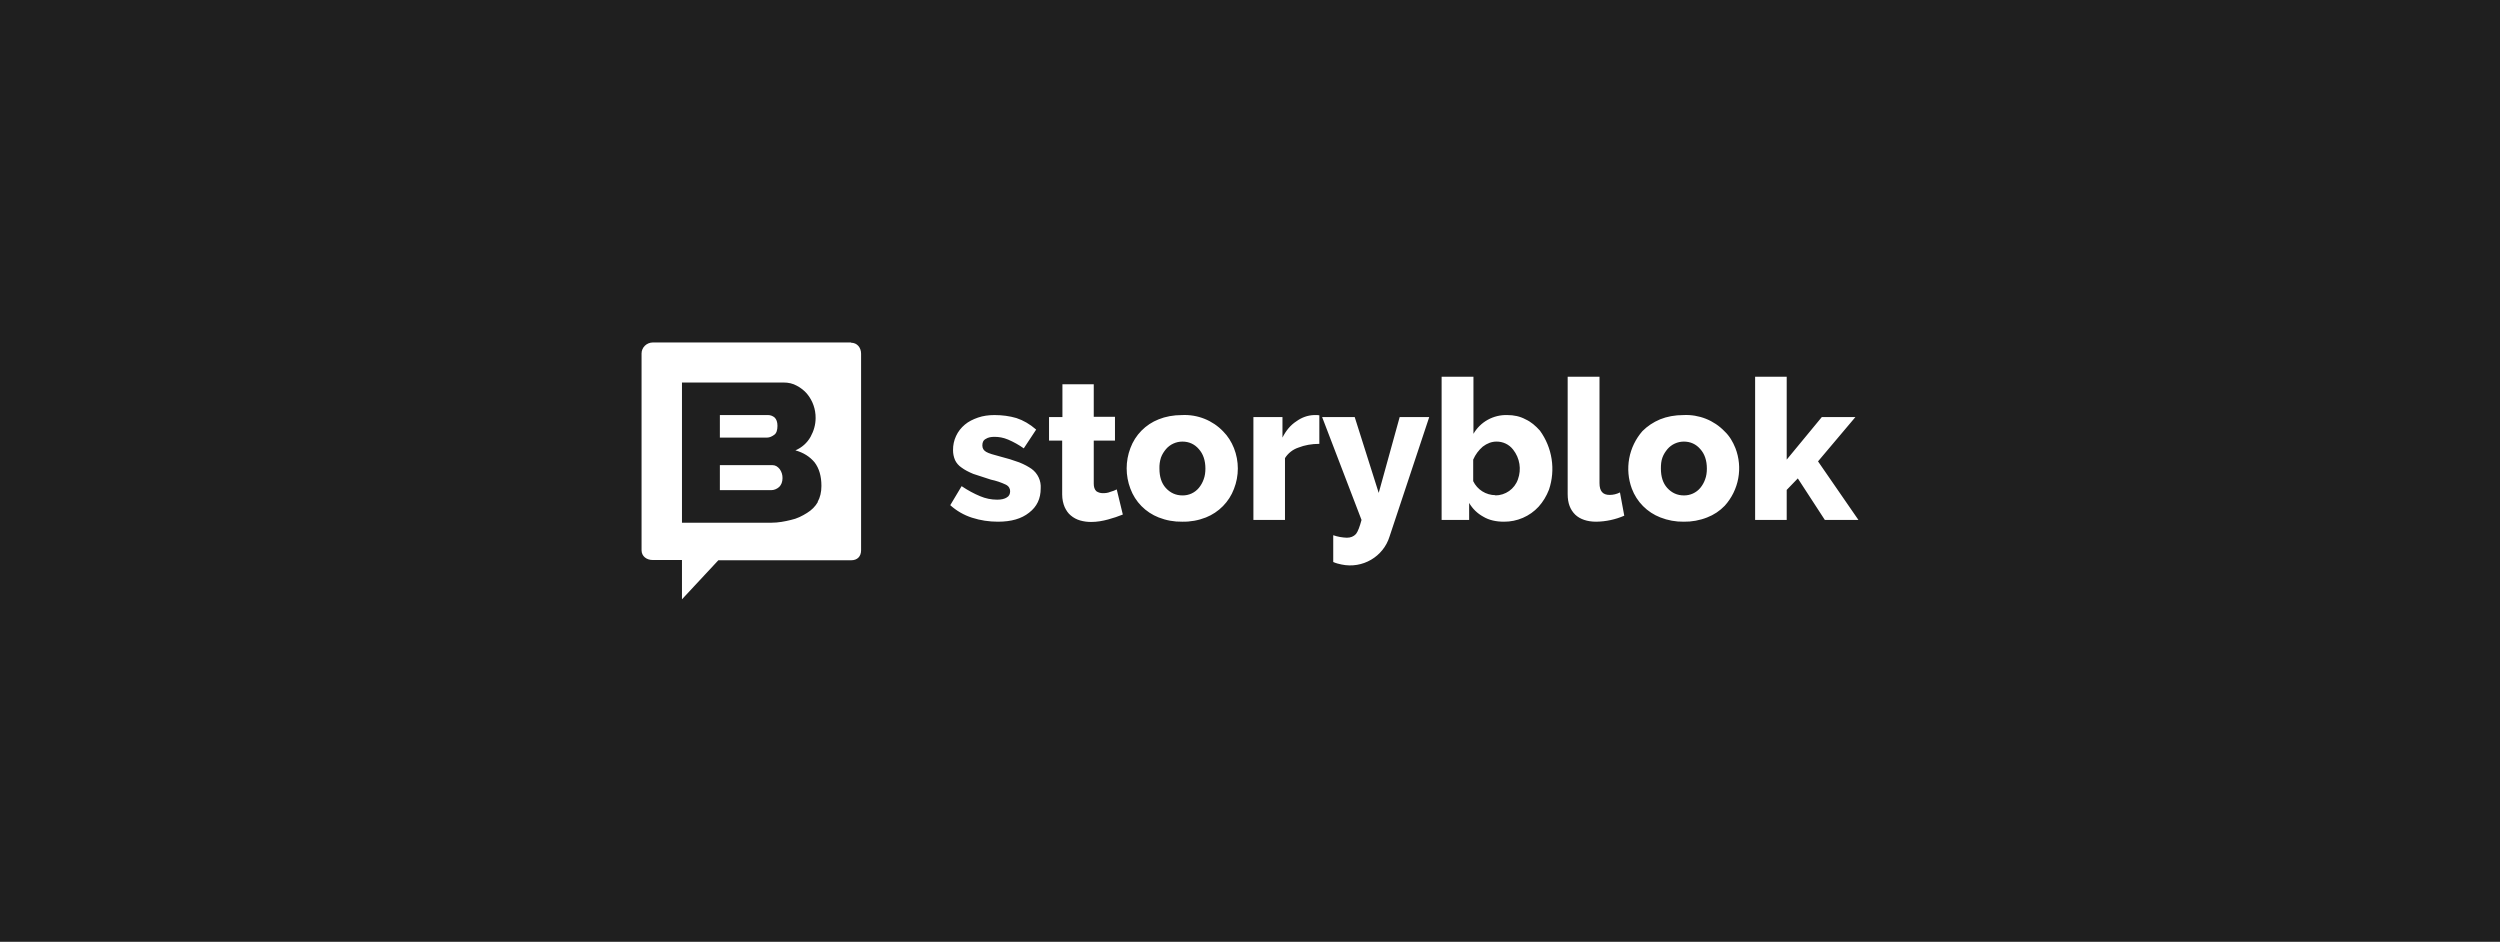 <svg width="292" height="110" viewBox="0 0 292 110" fill="none" xmlns="http://www.w3.org/2000/svg">
<rect width="292" height="110" fill="#1F1F1F"/>
<path fill-rule="evenodd" clip-rule="evenodd" d="M99.424 40H76.261C75.524 40 74.934 40.585 74.934 41.286V64.269C74.934 64.971 75.524 65.409 76.232 65.409H79.654V70L83.903 65.439H99.424C100.132 65.439 100.575 65 100.575 64.269V41.316C100.575 40.614 100.132 40.029 99.394 40.029L99.424 40ZM95.529 58.626C95.234 59.152 94.791 59.59 94.26 59.912C93.7 60.263 93.08 60.585 92.372 60.731C91.664 60.907 90.897 61.053 90.1 61.053H79.654V44.678H91.516C92.106 44.678 92.608 44.796 93.08 45.059C93.523 45.292 93.936 45.614 94.26 45.994C94.921 46.792 95.276 47.797 95.263 48.831C95.263 49.591 95.057 50.322 94.673 51.023C94.275 51.73 93.653 52.285 92.903 52.602C93.847 52.866 94.585 53.333 95.146 54.006C95.677 54.708 95.942 55.614 95.942 56.754C95.942 57.486 95.794 58.1 95.499 58.626H95.529ZM90.218 54.327H84.081V57.251H90.071C90.425 57.251 90.749 57.105 91.015 56.871C91.251 56.637 91.398 56.286 91.398 55.847C91.407 55.471 91.293 55.102 91.074 54.795C90.837 54.503 90.572 54.327 90.218 54.327ZM90.425 50.789C90.69 50.614 90.808 50.233 90.808 49.736C90.808 49.298 90.69 48.976 90.484 48.772C90.277 48.596 90.011 48.479 89.716 48.479H84.081V51.111H89.598C89.893 51.111 90.189 50.965 90.425 50.789ZM113.528 60.467C114.531 60.789 115.534 60.935 116.567 60.935C118.131 60.935 119.311 60.584 120.196 59.883C121.111 59.181 121.554 58.245 121.554 57.046C121.585 56.608 121.504 56.169 121.318 55.77C121.133 55.371 120.848 55.026 120.492 54.766C120.108 54.502 119.636 54.239 119.046 54.005C118.331 53.742 117.602 53.517 116.862 53.333C116.065 53.128 115.475 52.953 115.18 52.777C114.885 52.602 114.738 52.368 114.738 52.017C114.738 51.666 114.856 51.403 115.151 51.257C115.416 51.081 115.77 51.023 116.154 51.023C116.685 51.023 117.187 51.11 117.747 51.344C118.392 51.62 119.006 51.963 119.577 52.368L121.023 50.175C120.285 49.532 119.518 49.093 118.721 48.83C117.925 48.596 117.069 48.479 116.154 48.479C115.475 48.479 114.826 48.567 114.236 48.771C113.646 48.976 113.115 49.239 112.702 49.59C112.261 49.952 111.907 50.408 111.667 50.925C111.427 51.441 111.307 52.004 111.315 52.572C111.31 52.974 111.391 53.373 111.551 53.742C111.698 54.064 111.964 54.386 112.318 54.619C112.672 54.883 113.115 55.116 113.676 55.35L115.741 56.023C116.343 56.148 116.927 56.344 117.482 56.608C117.836 56.783 117.984 57.075 117.984 57.368C117.984 57.69 117.866 57.953 117.6 58.099C117.334 58.274 116.951 58.362 116.479 58.362C115.789 58.364 115.105 58.225 114.472 57.953C113.764 57.66 113.056 57.28 112.318 56.783L110.99 59.005C111.722 59.667 112.587 60.165 113.528 60.467ZM129.432 60.672C130.024 60.513 130.605 60.317 131.173 60.087L131.143 60.087L130.435 57.163C130.229 57.28 129.963 57.368 129.668 57.456C129.403 57.572 129.107 57.602 128.812 57.602C128.517 57.602 128.252 57.514 128.045 57.368C127.839 57.163 127.75 56.871 127.75 56.491V51.461H130.229V48.684H127.75V44.882H124.091V48.713H122.527V51.461H124.062V57.748C124.062 58.333 124.18 58.83 124.357 59.239C124.534 59.619 124.77 59.97 125.065 60.204C125.383 60.474 125.755 60.673 126.157 60.789C126.57 60.906 126.983 60.964 127.455 60.964C128.134 60.964 128.783 60.847 129.432 60.672ZM135.333 60.438C136.206 60.782 137.138 60.951 138.077 60.935C139.026 60.955 139.969 60.786 140.851 60.438C141.6 60.139 142.278 59.688 142.842 59.114C143.406 58.541 143.844 57.856 144.126 57.105C144.73 55.573 144.73 53.871 144.126 52.339C143.831 51.608 143.418 50.935 142.857 50.379C142.244 49.741 141.5 49.241 140.675 48.913C139.85 48.586 138.965 48.438 138.077 48.479C137.045 48.479 136.13 48.654 135.333 48.976C134.575 49.273 133.888 49.726 133.318 50.306C132.749 50.886 132.309 51.578 132.029 52.339C131.449 53.865 131.449 55.549 132.029 57.075C132.309 57.836 132.749 58.529 133.318 59.108C133.888 59.688 134.575 60.141 135.333 60.438ZM136.159 56.988C135.658 56.432 135.422 55.672 135.422 54.736C135.406 54.3 135.466 53.865 135.599 53.45C135.746 53.04 135.953 52.748 136.189 52.455C136.425 52.18 136.719 51.958 137.051 51.807C137.382 51.655 137.742 51.578 138.107 51.578C138.874 51.578 139.523 51.871 140.025 52.456C140.526 53.011 140.792 53.771 140.792 54.736C140.792 55.175 140.733 55.613 140.585 55.994C140.459 56.355 140.269 56.692 140.025 56.988C139.792 57.268 139.499 57.493 139.167 57.645C138.835 57.797 138.472 57.872 138.107 57.865C137.34 57.865 136.691 57.572 136.159 56.988ZM151.65 52.28C152.388 51.988 153.214 51.842 154.099 51.842V48.508L153.863 48.479H153.48C152.742 48.508 152.063 48.742 151.414 49.21C150.735 49.648 150.205 50.292 149.792 51.11V48.713H146.398V60.73H150.086V53.508C150.448 52.931 151.001 52.497 151.65 52.28ZM157.315 62.806C156.773 62.789 156.235 62.691 155.722 62.514V65.643C156.046 65.789 156.401 65.876 156.696 65.935C159.139 66.452 161.575 65.029 162.302 62.66L166.934 48.713H163.482L161.034 57.572L158.23 48.713H154.424L159.027 60.73C158.82 61.491 158.614 62.075 158.378 62.368C158.112 62.66 157.758 62.806 157.315 62.806ZM173.249 60.35C173.928 60.76 174.754 60.935 175.668 60.935C176.429 60.939 177.181 60.786 177.877 60.483C178.574 60.181 179.198 59.738 179.711 59.181C180.213 58.625 180.626 57.953 180.921 57.192C181.308 56.041 181.414 54.815 181.229 53.615C181.044 52.415 180.574 51.276 179.859 50.292C179.357 49.736 178.826 49.269 178.177 48.976C177.528 48.625 176.82 48.479 176.052 48.479C175.256 48.454 174.466 48.645 173.769 49.031C173.073 49.417 172.496 49.985 172.099 50.672V44.005H168.381V60.73H171.596V58.742C171.988 59.419 172.56 59.975 173.249 60.35ZM177.291 55.994C176.901 57.115 175.834 57.868 174.636 57.865L174.666 57.836C174.122 57.833 173.589 57.678 173.13 57.388C172.67 57.099 172.302 56.686 172.069 56.198V53.684C172.335 53.069 172.718 52.573 173.19 52.163C173.691 51.783 174.223 51.578 174.783 51.578C175.159 51.572 175.531 51.653 175.87 51.815C176.208 51.978 176.503 52.217 176.731 52.514C177.512 53.499 177.724 54.816 177.291 55.994ZM186.822 44.005H183.134H183.104V57.719C183.104 58.771 183.399 59.532 183.99 60.116C184.55 60.642 185.376 60.935 186.438 60.935C187.567 60.92 188.68 60.682 189.714 60.233L189.212 57.514C188.839 57.707 188.423 57.808 188.002 57.806C187.206 57.806 186.822 57.368 186.822 56.432V44.005ZM196.662 60.935C195.729 60.949 194.801 60.78 193.933 60.438C193.17 60.143 192.479 59.691 191.904 59.111C191.329 58.532 190.885 57.838 190.599 57.075C190.18 55.947 190.074 54.727 190.292 53.544C190.51 52.361 191.044 51.258 191.838 50.35C192.428 49.766 193.077 49.327 193.903 48.976C194.7 48.654 195.615 48.479 196.648 48.479C197.535 48.438 198.421 48.586 199.246 48.913C200.07 49.241 200.814 49.741 201.428 50.379C202.018 50.935 202.401 51.608 202.697 52.339C203.132 53.465 203.246 54.688 203.027 55.874C202.809 57.06 202.265 58.164 201.457 59.064C200.88 59.668 200.175 60.137 199.392 60.438C198.523 60.781 197.596 60.95 196.662 60.935ZM194.73 56.988C194.229 56.432 193.993 55.672 193.993 54.736H193.992C193.992 54.269 194.022 53.859 194.169 53.45C194.316 53.04 194.523 52.748 194.759 52.455C194.995 52.179 195.29 51.958 195.621 51.807C195.952 51.655 196.312 51.578 196.677 51.578C197.445 51.578 198.093 51.871 198.595 52.456C199.097 53.011 199.362 53.771 199.362 54.736C199.362 55.175 199.304 55.613 199.156 55.994C199.03 56.355 198.839 56.692 198.595 56.988C198.362 57.267 198.068 57.49 197.736 57.642C197.404 57.794 197.043 57.87 196.677 57.865C195.91 57.865 195.261 57.572 194.73 56.988ZM209.985 55.877L213.142 60.73H217.066L212.345 53.888L216.712 48.713H212.788L208.687 53.684V44.005H204.998V60.73H208.687V57.221L209.985 55.877Z" fill="white"/>
</svg>
